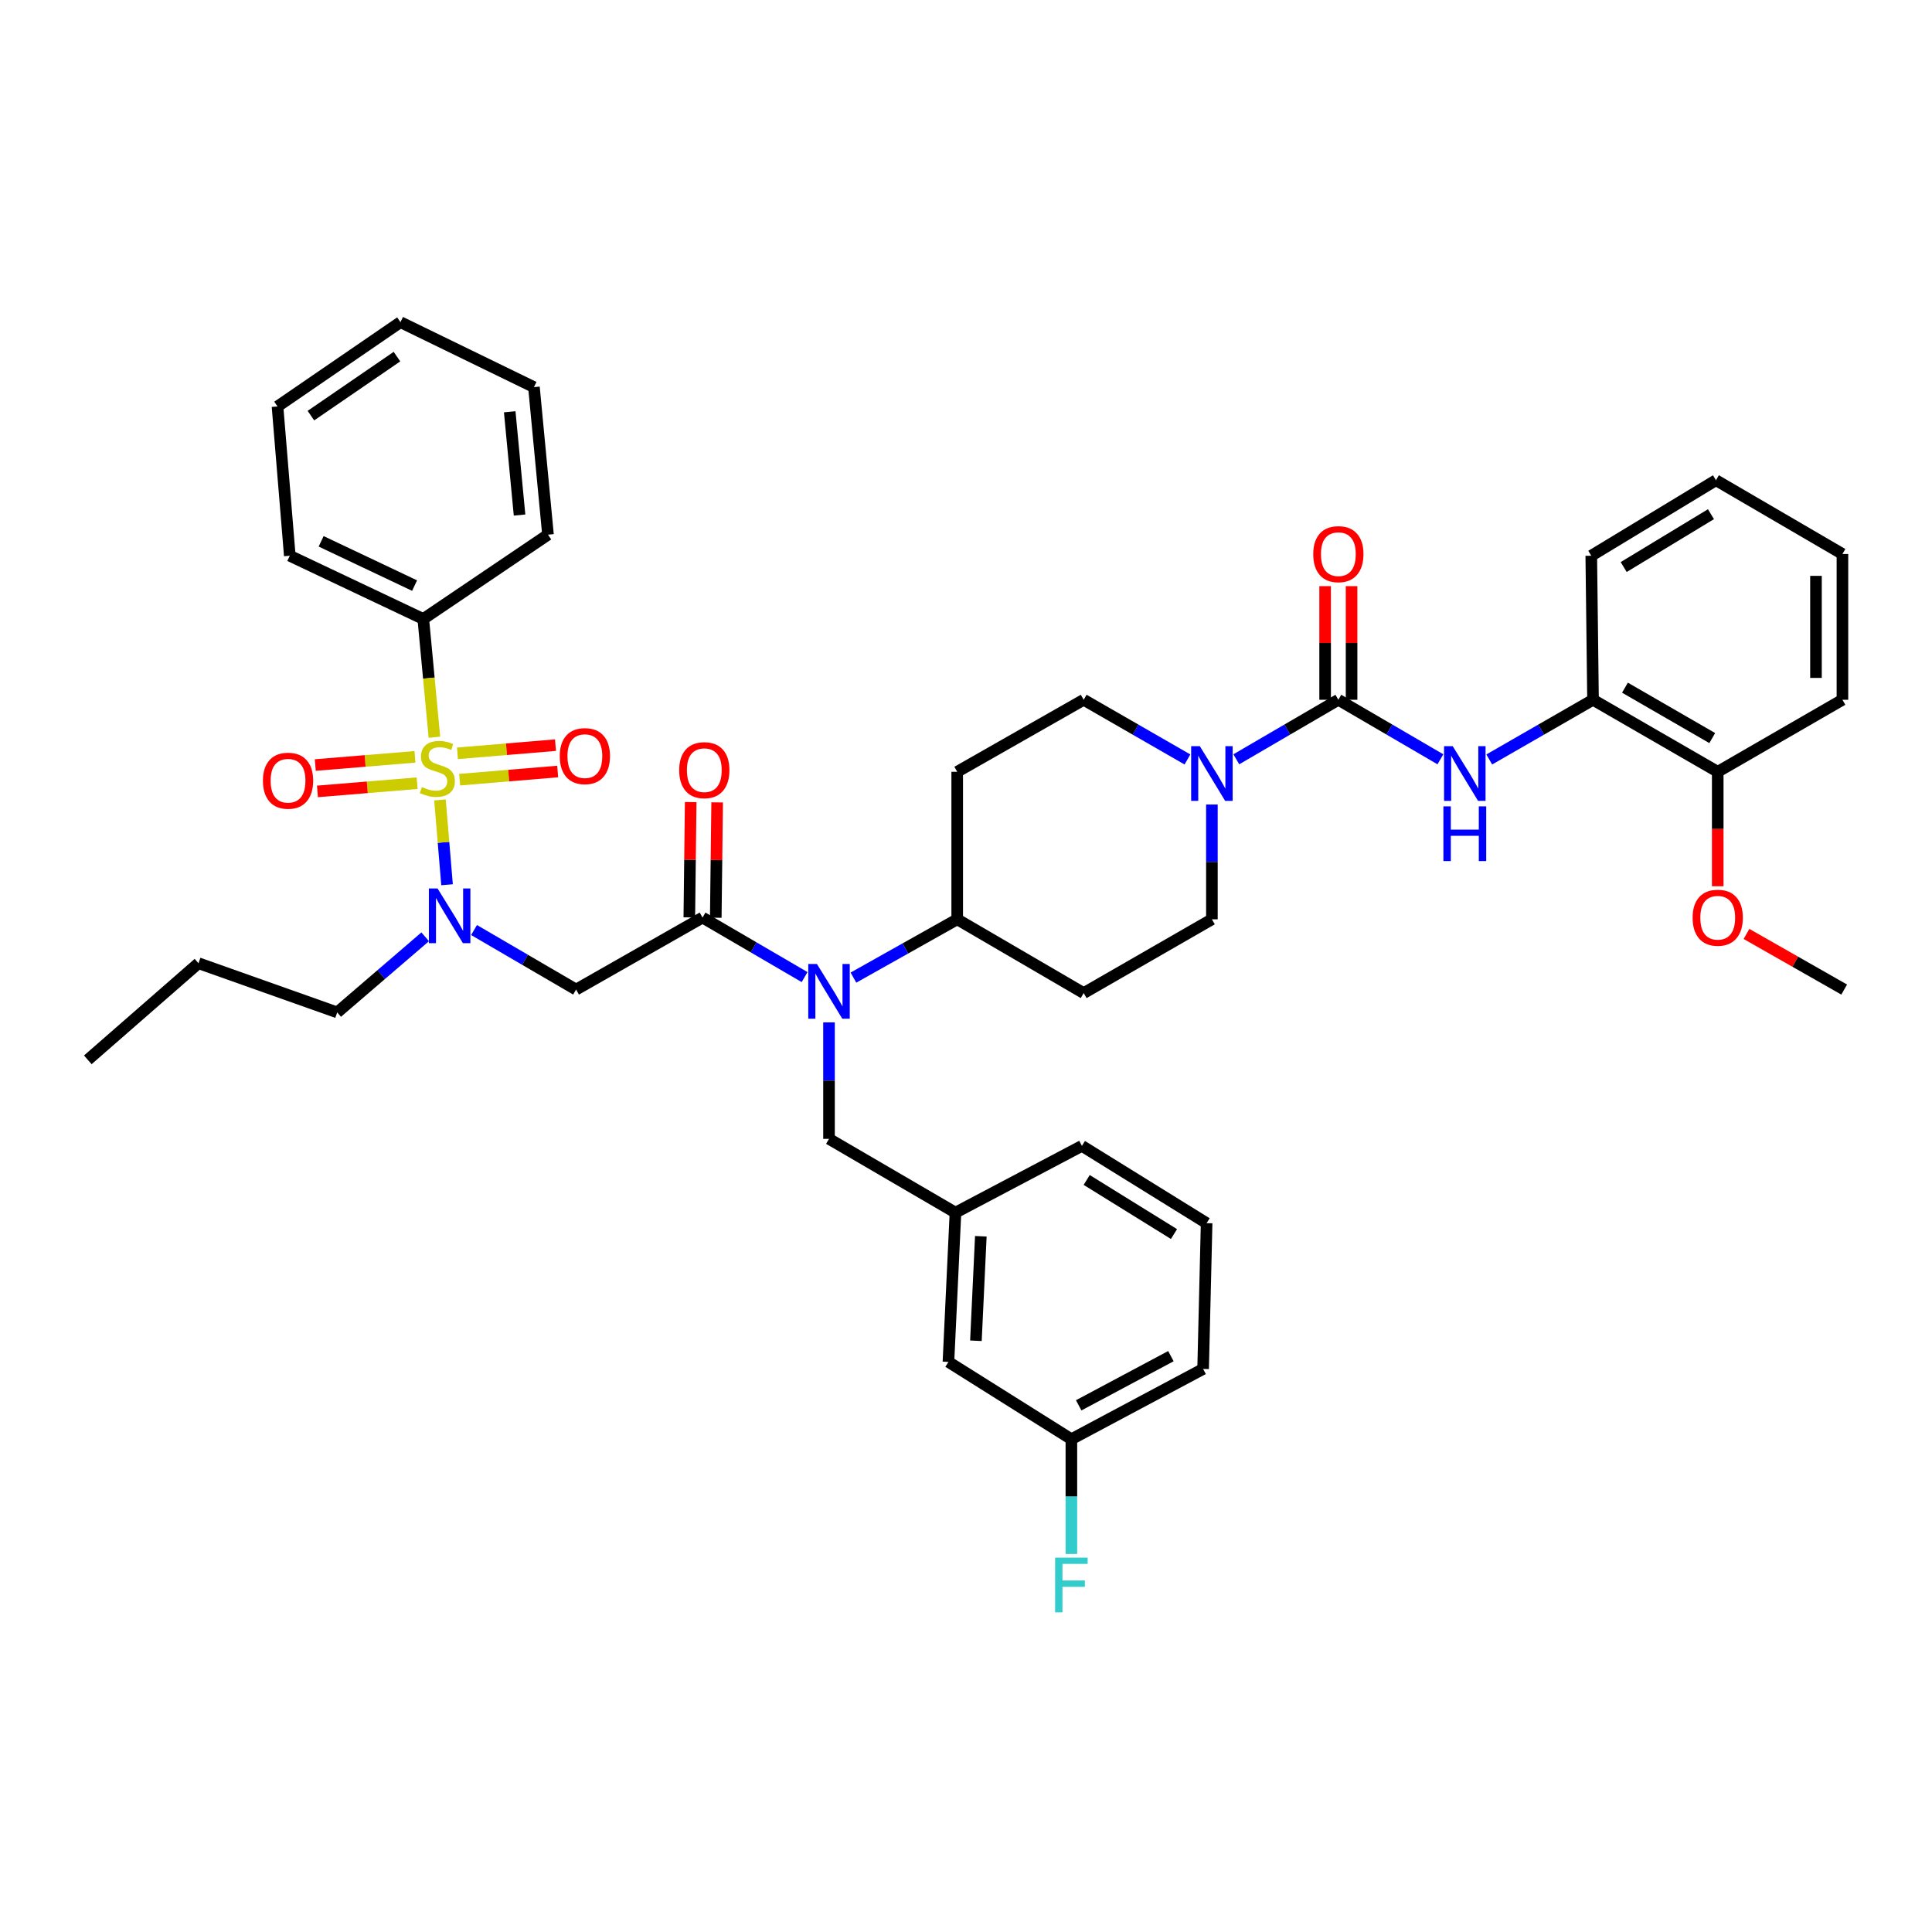 <?xml version='1.0' encoding='iso-8859-1'?>
<svg version='1.1' baseProfile='full'
              xmlns='http://www.w3.org/2000/svg'
                      xmlns:rdkit='http://www.rdkit.org/xml'
                      xmlns:xlink='http://www.w3.org/1999/xlink'
                  xml:space='preserve'
width='1000px' height='1000px' viewBox='0 0 1000 1000'>
<!-- END OF HEADER -->
<rect style='opacity:1.0;fill:#FFFFFF;stroke:none' width='1000' height='1000' x='0' y='0'> </rect>
<path class='bond-0' d='M 614.622,393.1 L 587.767,377.651' style='fill:none;fill-rule:evenodd;stroke:#0000FF;stroke-width:6px;stroke-linecap:butt;stroke-linejoin:miter;stroke-opacity:1' />
<path class='bond-0' d='M 587.767,377.651 L 560.911,362.203' style='fill:none;fill-rule:evenodd;stroke:#000000;stroke-width:6px;stroke-linecap:butt;stroke-linejoin:miter;stroke-opacity:1' />
<path class='bond-1' d='M 639.911,393.01 L 666.32,377.606' style='fill:none;fill-rule:evenodd;stroke:#0000FF;stroke-width:6px;stroke-linecap:butt;stroke-linejoin:miter;stroke-opacity:1' />
<path class='bond-1' d='M 666.32,377.606 L 692.729,362.203' style='fill:none;fill-rule:evenodd;stroke:#000000;stroke-width:6px;stroke-linecap:butt;stroke-linejoin:miter;stroke-opacity:1' />
<path class='bond-2' d='M 627.276,416.425 L 627.276,446.129' style='fill:none;fill-rule:evenodd;stroke:#0000FF;stroke-width:6px;stroke-linecap:butt;stroke-linejoin:miter;stroke-opacity:1' />
<path class='bond-2' d='M 627.276,446.129 L 627.276,475.833' style='fill:none;fill-rule:evenodd;stroke:#000000;stroke-width:6px;stroke-linecap:butt;stroke-linejoin:miter;stroke-opacity:1' />
<path class='bond-3' d='M 692.729,362.203 L 719.138,377.606' style='fill:none;fill-rule:evenodd;stroke:#000000;stroke-width:6px;stroke-linecap:butt;stroke-linejoin:miter;stroke-opacity:1' />
<path class='bond-3' d='M 719.138,377.606 L 745.547,393.01' style='fill:none;fill-rule:evenodd;stroke:#0000FF;stroke-width:6px;stroke-linecap:butt;stroke-linejoin:miter;stroke-opacity:1' />
<path class='bond-4' d='M 699.574,362.203 L 699.574,332.799' style='fill:none;fill-rule:evenodd;stroke:#000000;stroke-width:6px;stroke-linecap:butt;stroke-linejoin:miter;stroke-opacity:1' />
<path class='bond-4' d='M 699.574,332.799 L 699.574,303.394' style='fill:none;fill-rule:evenodd;stroke:#FF0000;stroke-width:6px;stroke-linecap:butt;stroke-linejoin:miter;stroke-opacity:1' />
<path class='bond-4' d='M 685.883,362.203 L 685.883,332.799' style='fill:none;fill-rule:evenodd;stroke:#000000;stroke-width:6px;stroke-linecap:butt;stroke-linejoin:miter;stroke-opacity:1' />
<path class='bond-4' d='M 685.883,332.799 L 685.883,303.394' style='fill:none;fill-rule:evenodd;stroke:#FF0000;stroke-width:6px;stroke-linecap:butt;stroke-linejoin:miter;stroke-opacity:1' />
<path class='bond-5' d='M 770.835,393.1 L 797.691,377.651' style='fill:none;fill-rule:evenodd;stroke:#0000FF;stroke-width:6px;stroke-linecap:butt;stroke-linejoin:miter;stroke-opacity:1' />
<path class='bond-5' d='M 797.691,377.651 L 824.546,362.203' style='fill:none;fill-rule:evenodd;stroke:#000000;stroke-width:6px;stroke-linecap:butt;stroke-linejoin:miter;stroke-opacity:1' />
<path class='bond-6' d='M 824.546,362.203 L 889.093,399.474' style='fill:none;fill-rule:evenodd;stroke:#000000;stroke-width:6px;stroke-linecap:butt;stroke-linejoin:miter;stroke-opacity:1' />
<path class='bond-6' d='M 841.074,355.937 L 886.257,382.026' style='fill:none;fill-rule:evenodd;stroke:#000000;stroke-width:6px;stroke-linecap:butt;stroke-linejoin:miter;stroke-opacity:1' />
<path class='bond-7' d='M 824.546,362.203 L 823.641,287.653' style='fill:none;fill-rule:evenodd;stroke:#000000;stroke-width:6px;stroke-linecap:butt;stroke-linejoin:miter;stroke-opacity:1' />
<path class='bond-8' d='M 889.093,399.474 L 889.093,429.098' style='fill:none;fill-rule:evenodd;stroke:#000000;stroke-width:6px;stroke-linecap:butt;stroke-linejoin:miter;stroke-opacity:1' />
<path class='bond-8' d='M 889.093,429.098 L 889.093,458.722' style='fill:none;fill-rule:evenodd;stroke:#FF0000;stroke-width:6px;stroke-linecap:butt;stroke-linejoin:miter;stroke-opacity:1' />
<path class='bond-9' d='M 889.093,399.474 L 953.64,362.203' style='fill:none;fill-rule:evenodd;stroke:#000000;stroke-width:6px;stroke-linecap:butt;stroke-linejoin:miter;stroke-opacity:1' />
<path class='bond-10' d='M 903.976,483.403 L 929.261,497.801' style='fill:none;fill-rule:evenodd;stroke:#FF0000;stroke-width:6px;stroke-linecap:butt;stroke-linejoin:miter;stroke-opacity:1' />
<path class='bond-10' d='M 929.261,497.801 L 954.545,512.199' style='fill:none;fill-rule:evenodd;stroke:#000000;stroke-width:6px;stroke-linecap:butt;stroke-linejoin:miter;stroke-opacity:1' />
<path class='bond-11' d='M 245.364,481.386 L 271.773,496.793' style='fill:none;fill-rule:evenodd;stroke:#0000FF;stroke-width:6px;stroke-linecap:butt;stroke-linejoin:miter;stroke-opacity:1' />
<path class='bond-11' d='M 271.773,496.793 L 298.182,512.199' style='fill:none;fill-rule:evenodd;stroke:#000000;stroke-width:6px;stroke-linecap:butt;stroke-linejoin:miter;stroke-opacity:1' />
<path class='bond-12' d='M 231.389,457.94 L 229.559,435.994' style='fill:none;fill-rule:evenodd;stroke:#0000FF;stroke-width:6px;stroke-linecap:butt;stroke-linejoin:miter;stroke-opacity:1' />
<path class='bond-12' d='M 229.559,435.994 L 227.73,414.048' style='fill:none;fill-rule:evenodd;stroke:#CCCC00;stroke-width:6px;stroke-linecap:butt;stroke-linejoin:miter;stroke-opacity:1' />
<path class='bond-13' d='M 220.071,484.893 L 197.306,504.456' style='fill:none;fill-rule:evenodd;stroke:#0000FF;stroke-width:6px;stroke-linecap:butt;stroke-linejoin:miter;stroke-opacity:1' />
<path class='bond-13' d='M 197.306,504.456 L 174.541,524.019' style='fill:none;fill-rule:evenodd;stroke:#000000;stroke-width:6px;stroke-linecap:butt;stroke-linejoin:miter;stroke-opacity:1' />
<path class='bond-14' d='M 219.091,320.383 L 149.996,287.653' style='fill:none;fill-rule:evenodd;stroke:#000000;stroke-width:6px;stroke-linecap:butt;stroke-linejoin:miter;stroke-opacity:1' />
<path class='bond-14' d='M 214.588,303.1 L 166.221,280.189' style='fill:none;fill-rule:evenodd;stroke:#000000;stroke-width:6px;stroke-linecap:butt;stroke-linejoin:miter;stroke-opacity:1' />
<path class='bond-15' d='M 219.091,320.383 L 283.639,276.746' style='fill:none;fill-rule:evenodd;stroke:#000000;stroke-width:6px;stroke-linecap:butt;stroke-linejoin:miter;stroke-opacity:1' />
<path class='bond-16' d='M 219.091,320.383 L 221.972,350.989' style='fill:none;fill-rule:evenodd;stroke:#000000;stroke-width:6px;stroke-linecap:butt;stroke-linejoin:miter;stroke-opacity:1' />
<path class='bond-16' d='M 221.972,350.989 L 224.852,381.595' style='fill:none;fill-rule:evenodd;stroke:#CCCC00;stroke-width:6px;stroke-linecap:butt;stroke-linejoin:miter;stroke-opacity:1' />
<path class='bond-17' d='M 237.928,403.561 L 263.293,401.446' style='fill:none;fill-rule:evenodd;stroke:#CCCC00;stroke-width:6px;stroke-linecap:butt;stroke-linejoin:miter;stroke-opacity:1' />
<path class='bond-17' d='M 263.293,401.446 L 288.659,399.332' style='fill:none;fill-rule:evenodd;stroke:#FF0000;stroke-width:6px;stroke-linecap:butt;stroke-linejoin:miter;stroke-opacity:1' />
<path class='bond-17' d='M 236.79,389.917 L 262.156,387.802' style='fill:none;fill-rule:evenodd;stroke:#CCCC00;stroke-width:6px;stroke-linecap:butt;stroke-linejoin:miter;stroke-opacity:1' />
<path class='bond-17' d='M 262.156,387.802 L 287.522,385.688' style='fill:none;fill-rule:evenodd;stroke:#FF0000;stroke-width:6px;stroke-linecap:butt;stroke-linejoin:miter;stroke-opacity:1' />
<path class='bond-18' d='M 214.783,391.74 L 188.987,393.863' style='fill:none;fill-rule:evenodd;stroke:#CCCC00;stroke-width:6px;stroke-linecap:butt;stroke-linejoin:miter;stroke-opacity:1' />
<path class='bond-18' d='M 188.987,393.863 L 163.191,395.985' style='fill:none;fill-rule:evenodd;stroke:#FF0000;stroke-width:6px;stroke-linecap:butt;stroke-linejoin:miter;stroke-opacity:1' />
<path class='bond-18' d='M 215.906,405.385 L 190.11,407.508' style='fill:none;fill-rule:evenodd;stroke:#CCCC00;stroke-width:6px;stroke-linecap:butt;stroke-linejoin:miter;stroke-opacity:1' />
<path class='bond-18' d='M 190.11,407.508 L 164.314,409.631' style='fill:none;fill-rule:evenodd;stroke:#FF0000;stroke-width:6px;stroke-linecap:butt;stroke-linejoin:miter;stroke-opacity:1' />
<path class='bond-19' d='M 149.996,287.653 L 143.637,210.381' style='fill:none;fill-rule:evenodd;stroke:#000000;stroke-width:6px;stroke-linecap:butt;stroke-linejoin:miter;stroke-opacity:1' />
<path class='bond-20' d='M 283.639,276.746 L 276.367,200.378' style='fill:none;fill-rule:evenodd;stroke:#000000;stroke-width:6px;stroke-linecap:butt;stroke-linejoin:miter;stroke-opacity:1' />
<path class='bond-20' d='M 268.918,266.588 L 263.828,213.131' style='fill:none;fill-rule:evenodd;stroke:#000000;stroke-width:6px;stroke-linecap:butt;stroke-linejoin:miter;stroke-opacity:1' />
<path class='bond-21' d='M 174.541,524.019 L 102.73,498.561' style='fill:none;fill-rule:evenodd;stroke:#000000;stroke-width:6px;stroke-linecap:butt;stroke-linejoin:miter;stroke-opacity:1' />
<path class='bond-22' d='M 102.73,498.561 L 45.455,548.565' style='fill:none;fill-rule:evenodd;stroke:#000000;stroke-width:6px;stroke-linecap:butt;stroke-linejoin:miter;stroke-opacity:1' />
<path class='bond-23' d='M 560.911,362.203 L 495.451,399.474' style='fill:none;fill-rule:evenodd;stroke:#000000;stroke-width:6px;stroke-linecap:butt;stroke-linejoin:miter;stroke-opacity:1' />
<path class='bond-24' d='M 495.451,399.474 L 495.451,475.833' style='fill:none;fill-rule:evenodd;stroke:#000000;stroke-width:6px;stroke-linecap:butt;stroke-linejoin:miter;stroke-opacity:1' />
<path class='bond-25' d='M 495.451,475.833 L 560.911,514.017' style='fill:none;fill-rule:evenodd;stroke:#000000;stroke-width:6px;stroke-linecap:butt;stroke-linejoin:miter;stroke-opacity:1' />
<path class='bond-26' d='M 495.451,475.833 L 468.594,490.921' style='fill:none;fill-rule:evenodd;stroke:#000000;stroke-width:6px;stroke-linecap:butt;stroke-linejoin:miter;stroke-opacity:1' />
<path class='bond-26' d='M 468.594,490.921 L 441.737,506.009' style='fill:none;fill-rule:evenodd;stroke:#0000FF;stroke-width:6px;stroke-linecap:butt;stroke-linejoin:miter;stroke-opacity:1' />
<path class='bond-27' d='M 560.911,514.017 L 627.276,475.833' style='fill:none;fill-rule:evenodd;stroke:#000000;stroke-width:6px;stroke-linecap:butt;stroke-linejoin:miter;stroke-opacity:1' />
<path class='bond-28' d='M 429.094,529.181 L 429.094,559.326' style='fill:none;fill-rule:evenodd;stroke:#0000FF;stroke-width:6px;stroke-linecap:butt;stroke-linejoin:miter;stroke-opacity:1' />
<path class='bond-28' d='M 429.094,559.326 L 429.094,589.472' style='fill:none;fill-rule:evenodd;stroke:#000000;stroke-width:6px;stroke-linecap:butt;stroke-linejoin:miter;stroke-opacity:1' />
<path class='bond-29' d='M 416.459,505.742 L 390.047,490.335' style='fill:none;fill-rule:evenodd;stroke:#0000FF;stroke-width:6px;stroke-linecap:butt;stroke-linejoin:miter;stroke-opacity:1' />
<path class='bond-29' d='M 390.047,490.335 L 363.634,474.928' style='fill:none;fill-rule:evenodd;stroke:#000000;stroke-width:6px;stroke-linecap:butt;stroke-linejoin:miter;stroke-opacity:1' />
<path class='bond-30' d='M 429.094,589.472 L 494.546,627.655' style='fill:none;fill-rule:evenodd;stroke:#000000;stroke-width:6px;stroke-linecap:butt;stroke-linejoin:miter;stroke-opacity:1' />
<path class='bond-31' d='M 494.546,627.655 L 559.999,593.107' style='fill:none;fill-rule:evenodd;stroke:#000000;stroke-width:6px;stroke-linecap:butt;stroke-linejoin:miter;stroke-opacity:1' />
<path class='bond-32' d='M 494.546,627.655 L 490.91,704.928' style='fill:none;fill-rule:evenodd;stroke:#000000;stroke-width:6px;stroke-linecap:butt;stroke-linejoin:miter;stroke-opacity:1' />
<path class='bond-32' d='M 507.677,639.89 L 505.132,693.98' style='fill:none;fill-rule:evenodd;stroke:#000000;stroke-width:6px;stroke-linecap:butt;stroke-linejoin:miter;stroke-opacity:1' />
<path class='bond-33' d='M 490.91,704.928 L 554.545,744.929' style='fill:none;fill-rule:evenodd;stroke:#000000;stroke-width:6px;stroke-linecap:butt;stroke-linejoin:miter;stroke-opacity:1' />
<path class='bond-34' d='M 554.545,744.929 L 622.728,708.564' style='fill:none;fill-rule:evenodd;stroke:#000000;stroke-width:6px;stroke-linecap:butt;stroke-linejoin:miter;stroke-opacity:1' />
<path class='bond-34' d='M 558.329,727.394 L 606.057,701.938' style='fill:none;fill-rule:evenodd;stroke:#000000;stroke-width:6px;stroke-linecap:butt;stroke-linejoin:miter;stroke-opacity:1' />
<path class='bond-35' d='M 554.545,744.929 L 554.545,774.633' style='fill:none;fill-rule:evenodd;stroke:#000000;stroke-width:6px;stroke-linecap:butt;stroke-linejoin:miter;stroke-opacity:1' />
<path class='bond-35' d='M 554.545,774.633 L 554.545,804.338' style='fill:none;fill-rule:evenodd;stroke:#33CCCC;stroke-width:6px;stroke-linecap:butt;stroke-linejoin:miter;stroke-opacity:1' />
<path class='bond-36' d='M 622.728,708.564 L 624.546,633.109' style='fill:none;fill-rule:evenodd;stroke:#000000;stroke-width:6px;stroke-linecap:butt;stroke-linejoin:miter;stroke-opacity:1' />
<path class='bond-37' d='M 624.546,633.109 L 559.999,593.107' style='fill:none;fill-rule:evenodd;stroke:#000000;stroke-width:6px;stroke-linecap:butt;stroke-linejoin:miter;stroke-opacity:1' />
<path class='bond-37' d='M 607.651,638.747 L 562.468,610.745' style='fill:none;fill-rule:evenodd;stroke:#000000;stroke-width:6px;stroke-linecap:butt;stroke-linejoin:miter;stroke-opacity:1' />
<path class='bond-38' d='M 363.634,474.928 L 298.182,512.199' style='fill:none;fill-rule:evenodd;stroke:#000000;stroke-width:6px;stroke-linecap:butt;stroke-linejoin:miter;stroke-opacity:1' />
<path class='bond-39' d='M 370.479,475.01 L 370.836,445.161' style='fill:none;fill-rule:evenodd;stroke:#000000;stroke-width:6px;stroke-linecap:butt;stroke-linejoin:miter;stroke-opacity:1' />
<path class='bond-39' d='M 370.836,445.161 L 371.193,415.312' style='fill:none;fill-rule:evenodd;stroke:#FF0000;stroke-width:6px;stroke-linecap:butt;stroke-linejoin:miter;stroke-opacity:1' />
<path class='bond-39' d='M 356.789,474.846 L 357.146,444.997' style='fill:none;fill-rule:evenodd;stroke:#000000;stroke-width:6px;stroke-linecap:butt;stroke-linejoin:miter;stroke-opacity:1' />
<path class='bond-39' d='M 357.146,444.997 L 357.502,415.148' style='fill:none;fill-rule:evenodd;stroke:#FF0000;stroke-width:6px;stroke-linecap:butt;stroke-linejoin:miter;stroke-opacity:1' />
<path class='bond-40' d='M 143.637,210.381 L 207.271,166.743' style='fill:none;fill-rule:evenodd;stroke:#000000;stroke-width:6px;stroke-linecap:butt;stroke-linejoin:miter;stroke-opacity:1' />
<path class='bond-40' d='M 160.925,215.127 L 205.469,184.58' style='fill:none;fill-rule:evenodd;stroke:#000000;stroke-width:6px;stroke-linecap:butt;stroke-linejoin:miter;stroke-opacity:1' />
<path class='bond-41' d='M 276.367,200.378 L 207.271,166.743' style='fill:none;fill-rule:evenodd;stroke:#000000;stroke-width:6px;stroke-linecap:butt;stroke-linejoin:miter;stroke-opacity:1' />
<path class='bond-42' d='M 823.641,287.653 L 888.18,248.564' style='fill:none;fill-rule:evenodd;stroke:#000000;stroke-width:6px;stroke-linecap:butt;stroke-linejoin:miter;stroke-opacity:1' />
<path class='bond-42' d='M 840.415,293.501 L 885.592,266.139' style='fill:none;fill-rule:evenodd;stroke:#000000;stroke-width:6px;stroke-linecap:butt;stroke-linejoin:miter;stroke-opacity:1' />
<path class='bond-43' d='M 953.64,362.203 L 953.64,286.748' style='fill:none;fill-rule:evenodd;stroke:#000000;stroke-width:6px;stroke-linecap:butt;stroke-linejoin:miter;stroke-opacity:1' />
<path class='bond-43' d='M 939.949,350.884 L 939.949,298.066' style='fill:none;fill-rule:evenodd;stroke:#000000;stroke-width:6px;stroke-linecap:butt;stroke-linejoin:miter;stroke-opacity:1' />
<path class='bond-44' d='M 888.18,248.564 L 953.64,286.748' style='fill:none;fill-rule:evenodd;stroke:#000000;stroke-width:6px;stroke-linecap:butt;stroke-linejoin:miter;stroke-opacity:1' />
<path  class='atom-0' d='M 621.016 386.219
L 630.296 401.219
Q 631.216 402.699, 632.696 405.379
Q 634.176 408.059, 634.256 408.219
L 634.256 386.219
L 638.016 386.219
L 638.016 414.539
L 634.136 414.539
L 624.176 398.139
Q 623.016 396.219, 621.776 394.019
Q 620.576 391.819, 620.216 391.139
L 620.216 414.539
L 616.536 414.539
L 616.536 386.219
L 621.016 386.219
' fill='#0000FF'/>
<path  class='atom-2' d='M 751.921 386.219
L 761.201 401.219
Q 762.121 402.699, 763.601 405.379
Q 765.081 408.059, 765.161 408.219
L 765.161 386.219
L 768.921 386.219
L 768.921 414.539
L 765.041 414.539
L 755.081 398.139
Q 753.921 396.219, 752.681 394.019
Q 751.481 391.819, 751.121 391.139
L 751.121 414.539
L 747.441 414.539
L 747.441 386.219
L 751.921 386.219
' fill='#0000FF'/>
<path  class='atom-2' d='M 747.101 417.371
L 750.941 417.371
L 750.941 429.411
L 765.421 429.411
L 765.421 417.371
L 769.261 417.371
L 769.261 445.691
L 765.421 445.691
L 765.421 432.611
L 750.941 432.611
L 750.941 445.691
L 747.101 445.691
L 747.101 417.371
' fill='#0000FF'/>
<path  class='atom-3' d='M 679.729 286.828
Q 679.729 280.028, 683.089 276.228
Q 686.449 272.428, 692.729 272.428
Q 699.009 272.428, 702.369 276.228
Q 705.729 280.028, 705.729 286.828
Q 705.729 293.708, 702.329 297.628
Q 698.929 301.508, 692.729 301.508
Q 686.489 301.508, 683.089 297.628
Q 679.729 293.748, 679.729 286.828
M 692.729 298.308
Q 697.049 298.308, 699.369 295.428
Q 701.729 292.508, 701.729 286.828
Q 701.729 281.268, 699.369 278.468
Q 697.049 275.628, 692.729 275.628
Q 688.409 275.628, 686.049 278.428
Q 683.729 281.228, 683.729 286.828
Q 683.729 292.548, 686.049 295.428
Q 688.409 298.308, 692.729 298.308
' fill='#FF0000'/>
<path  class='atom-6' d='M 876.093 475.008
Q 876.093 468.208, 879.453 464.408
Q 882.813 460.608, 889.093 460.608
Q 895.373 460.608, 898.733 464.408
Q 902.093 468.208, 902.093 475.008
Q 902.093 481.888, 898.693 485.808
Q 895.293 489.688, 889.093 489.688
Q 882.853 489.688, 879.453 485.808
Q 876.093 481.928, 876.093 475.008
M 889.093 486.488
Q 893.413 486.488, 895.733 483.608
Q 898.093 480.688, 898.093 475.008
Q 898.093 469.448, 895.733 466.648
Q 893.413 463.808, 889.093 463.808
Q 884.773 463.808, 882.413 466.608
Q 880.093 469.408, 880.093 475.008
Q 880.093 480.728, 882.413 483.608
Q 884.773 486.488, 889.093 486.488
' fill='#FF0000'/>
<path  class='atom-7' d='M 226.469 459.855
L 235.749 474.855
Q 236.669 476.335, 238.149 479.015
Q 239.629 481.695, 239.709 481.855
L 239.709 459.855
L 243.469 459.855
L 243.469 488.175
L 239.589 488.175
L 229.629 471.775
Q 228.469 469.855, 227.229 467.655
Q 226.029 465.455, 225.669 464.775
L 225.669 488.175
L 221.989 488.175
L 221.989 459.855
L 226.469 459.855
' fill='#0000FF'/>
<path  class='atom-9' d='M 218.363 407.376
Q 218.683 407.496, 220.003 408.056
Q 221.323 408.616, 222.763 408.976
Q 224.243 409.296, 225.683 409.296
Q 228.363 409.296, 229.923 408.016
Q 231.483 406.696, 231.483 404.416
Q 231.483 402.856, 230.683 401.896
Q 229.923 400.936, 228.723 400.416
Q 227.523 399.896, 225.523 399.296
Q 223.003 398.536, 221.483 397.816
Q 220.003 397.096, 218.923 395.576
Q 217.883 394.056, 217.883 391.496
Q 217.883 387.936, 220.283 385.736
Q 222.723 383.536, 227.523 383.536
Q 230.803 383.536, 234.523 385.096
L 233.603 388.176
Q 230.203 386.776, 227.643 386.776
Q 224.883 386.776, 223.363 387.936
Q 221.843 389.056, 221.883 391.016
Q 221.883 392.536, 222.643 393.456
Q 223.443 394.376, 224.563 394.896
Q 225.723 395.416, 227.643 396.016
Q 230.203 396.816, 231.723 397.616
Q 233.243 398.416, 234.323 400.056
Q 235.443 401.656, 235.443 404.416
Q 235.443 408.336, 232.803 410.456
Q 230.203 412.536, 225.843 412.536
Q 223.323 412.536, 221.403 411.976
Q 219.523 411.456, 217.283 410.536
L 218.363 407.376
' fill='#CCCC00'/>
<path  class='atom-10' d='M 289.73 391.369
Q 289.73 384.569, 293.09 380.769
Q 296.45 376.969, 302.73 376.969
Q 309.01 376.969, 312.37 380.769
Q 315.73 384.569, 315.73 391.369
Q 315.73 398.249, 312.33 402.169
Q 308.93 406.049, 302.73 406.049
Q 296.49 406.049, 293.09 402.169
Q 289.73 398.289, 289.73 391.369
M 302.73 402.849
Q 307.05 402.849, 309.37 399.969
Q 311.73 397.049, 311.73 391.369
Q 311.73 385.809, 309.37 383.009
Q 307.05 380.169, 302.73 380.169
Q 298.41 380.169, 296.05 382.969
Q 293.73 385.769, 293.73 391.369
Q 293.73 397.089, 296.05 399.969
Q 298.41 402.849, 302.73 402.849
' fill='#FF0000'/>
<path  class='atom-11' d='M 136.091 404.095
Q 136.091 397.295, 139.451 393.495
Q 142.811 389.695, 149.091 389.695
Q 155.371 389.695, 158.731 393.495
Q 162.091 397.295, 162.091 404.095
Q 162.091 410.975, 158.691 414.895
Q 155.291 418.775, 149.091 418.775
Q 142.851 418.775, 139.451 414.895
Q 136.091 411.015, 136.091 404.095
M 149.091 415.575
Q 153.411 415.575, 155.731 412.695
Q 158.091 409.775, 158.091 404.095
Q 158.091 398.535, 155.731 395.735
Q 153.411 392.895, 149.091 392.895
Q 144.771 392.895, 142.411 395.695
Q 140.091 398.495, 140.091 404.095
Q 140.091 409.815, 142.411 412.695
Q 144.771 415.575, 149.091 415.575
' fill='#FF0000'/>
<path  class='atom-21' d='M 422.834 498.952
L 432.114 513.952
Q 433.034 515.432, 434.514 518.112
Q 435.994 520.792, 436.074 520.952
L 436.074 498.952
L 439.834 498.952
L 439.834 527.272
L 435.954 527.272
L 425.994 510.872
Q 424.834 508.952, 423.594 506.752
Q 422.394 504.552, 422.034 503.872
L 422.034 527.272
L 418.354 527.272
L 418.354 498.952
L 422.834 498.952
' fill='#0000FF'/>
<path  class='atom-31' d='M 351.547 398.641
Q 351.547 391.841, 354.907 388.041
Q 358.267 384.241, 364.547 384.241
Q 370.827 384.241, 374.187 388.041
Q 377.547 391.841, 377.547 398.641
Q 377.547 405.521, 374.147 409.441
Q 370.747 413.321, 364.547 413.321
Q 358.307 413.321, 354.907 409.441
Q 351.547 405.561, 351.547 398.641
M 364.547 410.121
Q 368.867 410.121, 371.187 407.241
Q 373.547 404.321, 373.547 398.641
Q 373.547 393.081, 371.187 390.281
Q 368.867 387.441, 364.547 387.441
Q 360.227 387.441, 357.867 390.241
Q 355.547 393.041, 355.547 398.641
Q 355.547 404.361, 357.867 407.241
Q 360.227 410.121, 364.547 410.121
' fill='#FF0000'/>
<path  class='atom-33' d='M 546.125 806.224
L 562.965 806.224
L 562.965 809.464
L 549.925 809.464
L 549.925 818.064
L 561.525 818.064
L 561.525 821.344
L 549.925 821.344
L 549.925 834.544
L 546.125 834.544
L 546.125 806.224
' fill='#33CCCC'/>
</svg>
